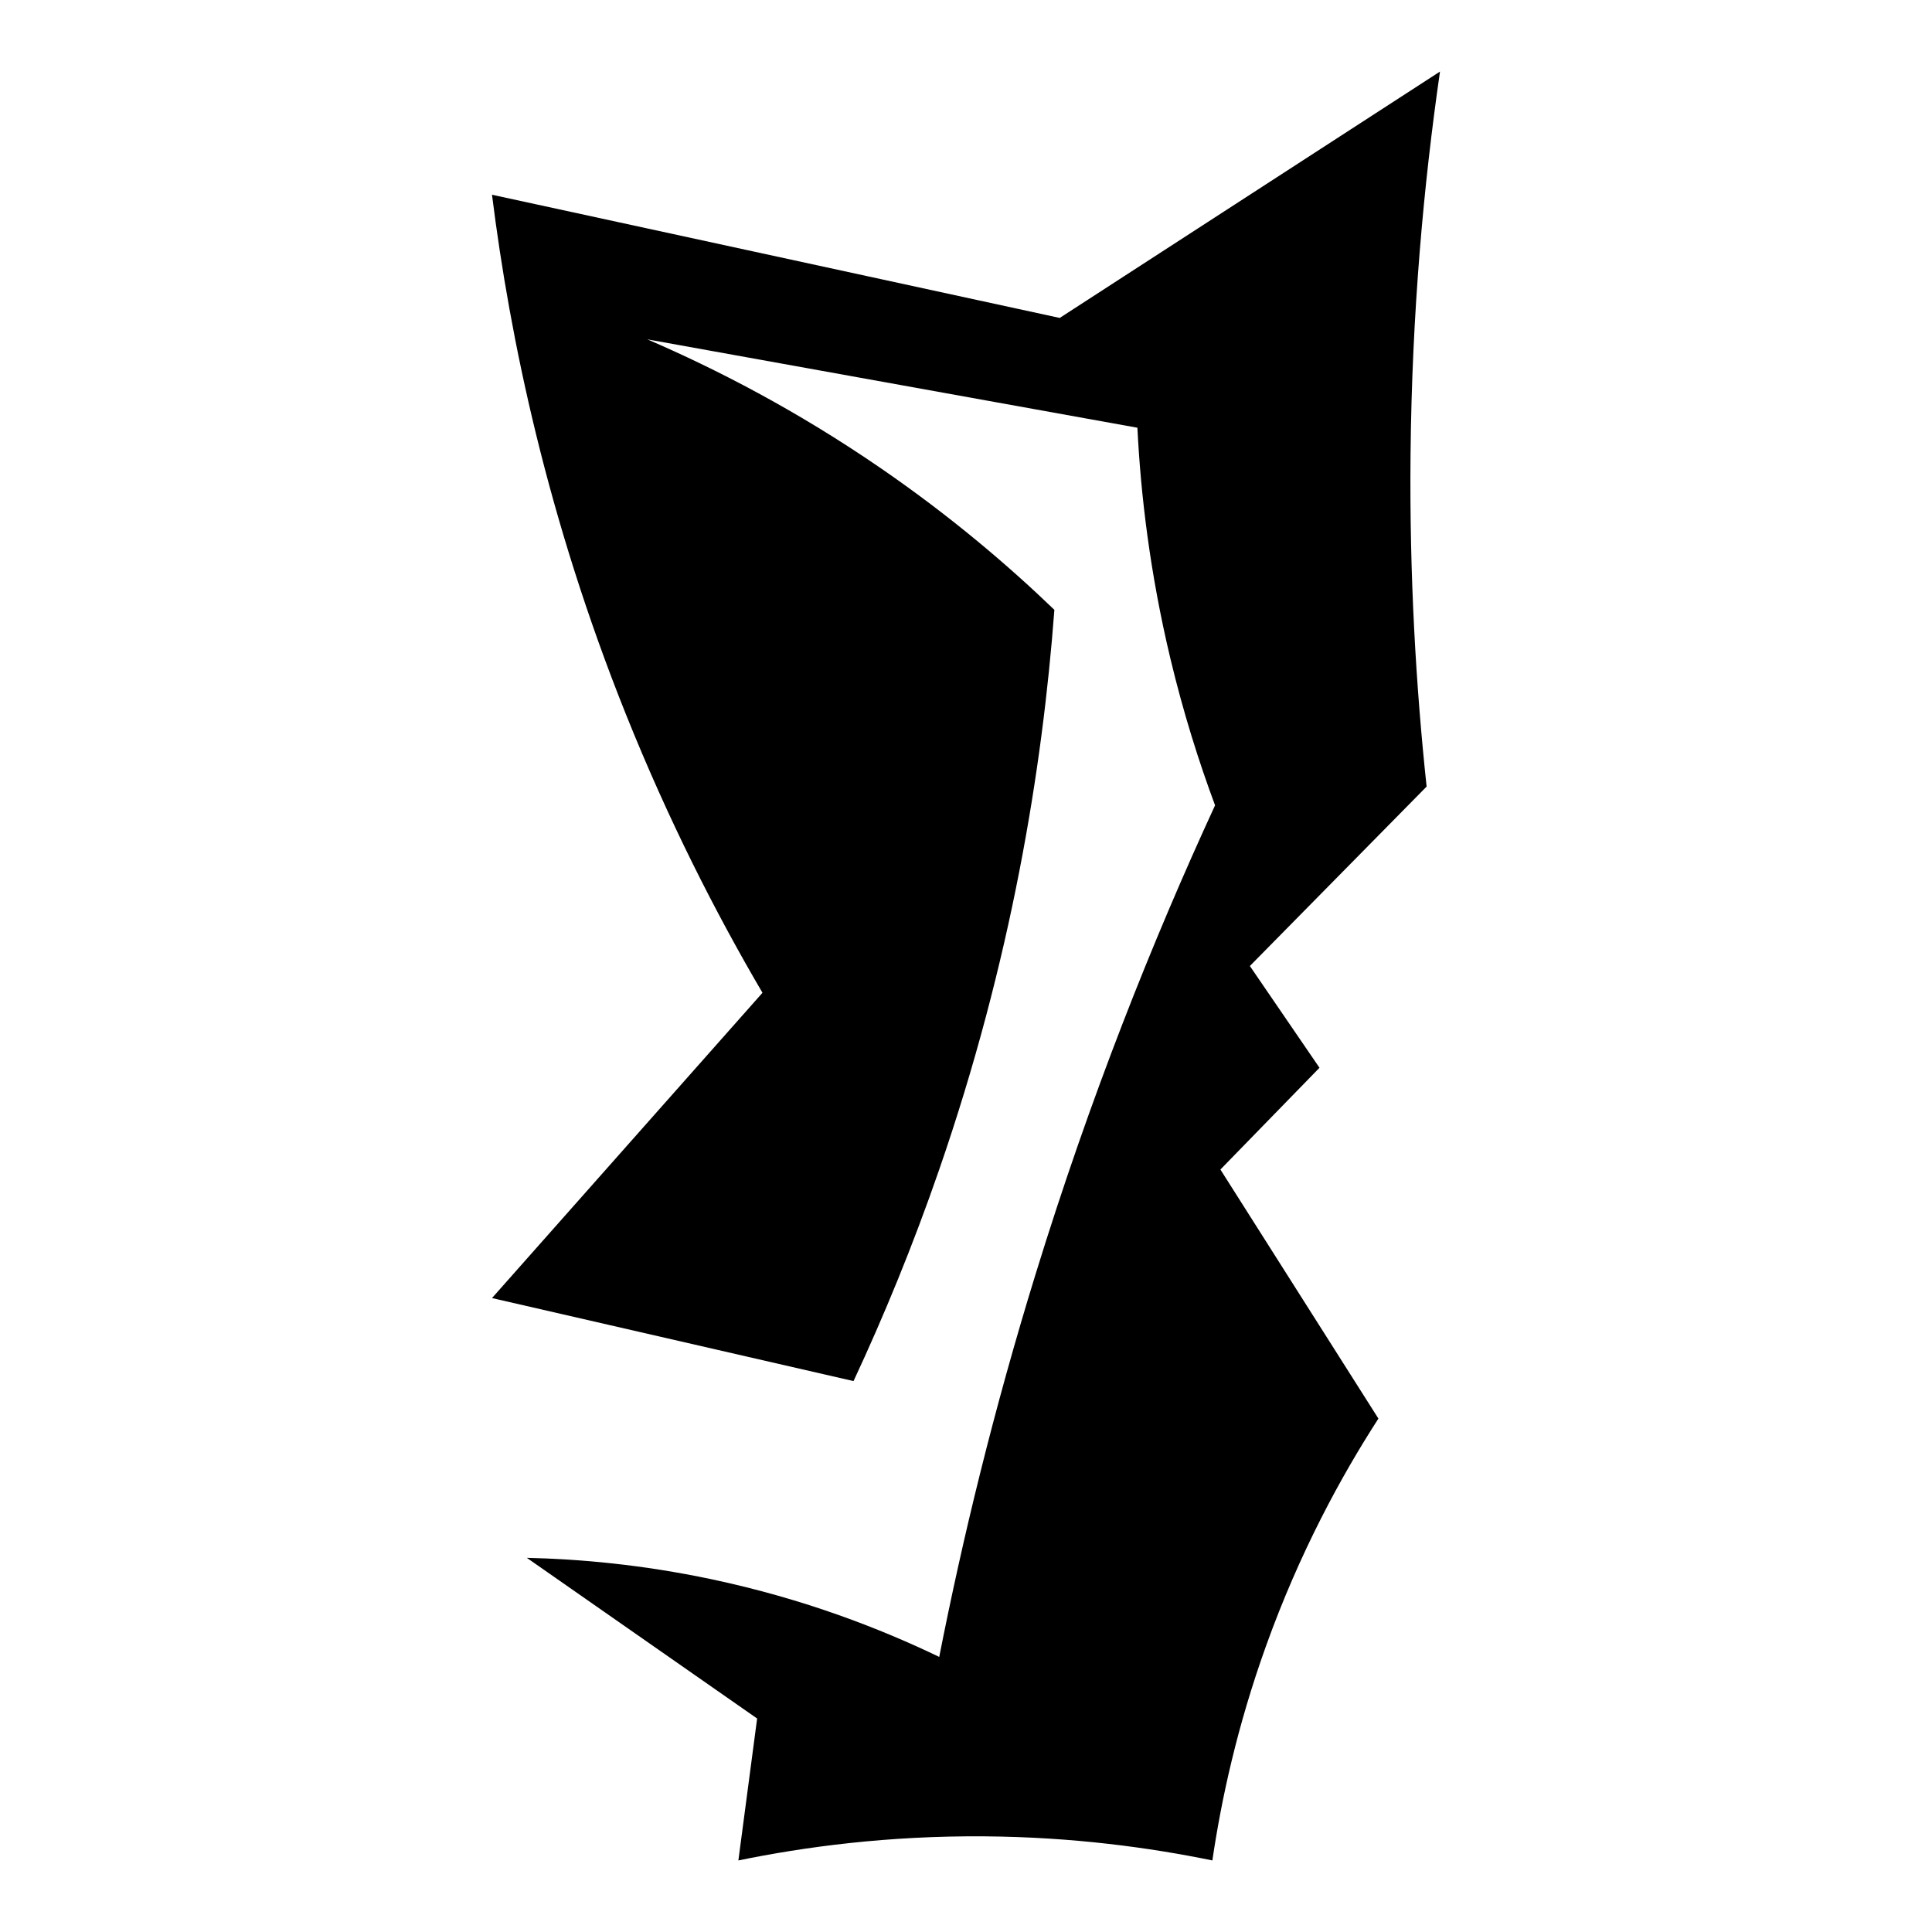 <?xml version="1.0" encoding="iso-8859-1"?>
<!-- Generator: Adobe Illustrator 28.0.0, SVG Export Plug-In . SVG Version: 6.00 Build 0)  -->
<svg version="1.1" id="Ebene_3" xmlns="http://www.w3.org/2000/svg" xmlns:xlink="http://www.w3.org/1999/xlink" x="0px" y="0px"
	 viewBox="0 0 1080 1080" style="enable-background:new 0 0 1080 1080;" xml:space="preserve">
<path d="M804.97,40L592.395,177.725L275.03,108.862c10.039,80.318,30.923,180.838,74.85,290.419
	c23.794,59.356,50.3,111.27,76.347,155.689c-50.399,56.886-100.798,113.772-151.198,170.659l202.096,46.407
	c16.813-36.01,33.104-75.444,47.904-118.263c40.285-116.549,57.705-223.985,64.371-312.874
	c-25.984-25.009-58.234-52.512-97.305-79.341c-47.262-32.453-92.19-55.465-130.24-71.856
	c91.317,16.467,182.635,32.934,273.952,49.401c1.852,37.196,6.96,80.972,18.446,129.041c7.25,30.342,15.932,57.756,24.968,82.037
	c-34.892,75.646-69.843,163.18-100.299,261.976c-23.488,76.191-40.905,148.055-53.892,214.072
	c-32.395-15.596-75.232-32.41-127.245-43.413c-38.836-8.215-73.904-11.312-103.293-11.976c42.914,29.94,85.828,59.88,128.742,89.82
	L412.755,1040c36.895-7.591,83.618-13.904,137.724-13.473c49.49,0.394,92.538,6.331,127.246,13.473
	c4.959-33.819,13.811-74.808,29.94-119.76c18.915-52.719,42.233-95.266,62.874-127.245c-29.441-46.407-58.882-92.814-88.323-139.221
	l55.389-56.886L698.683,540l98.802-100.299c-5.934-55.571-9.64-117.802-8.982-185.629C789.273,174.68,795.876,102.806,804.97,40z"/>
</svg>
